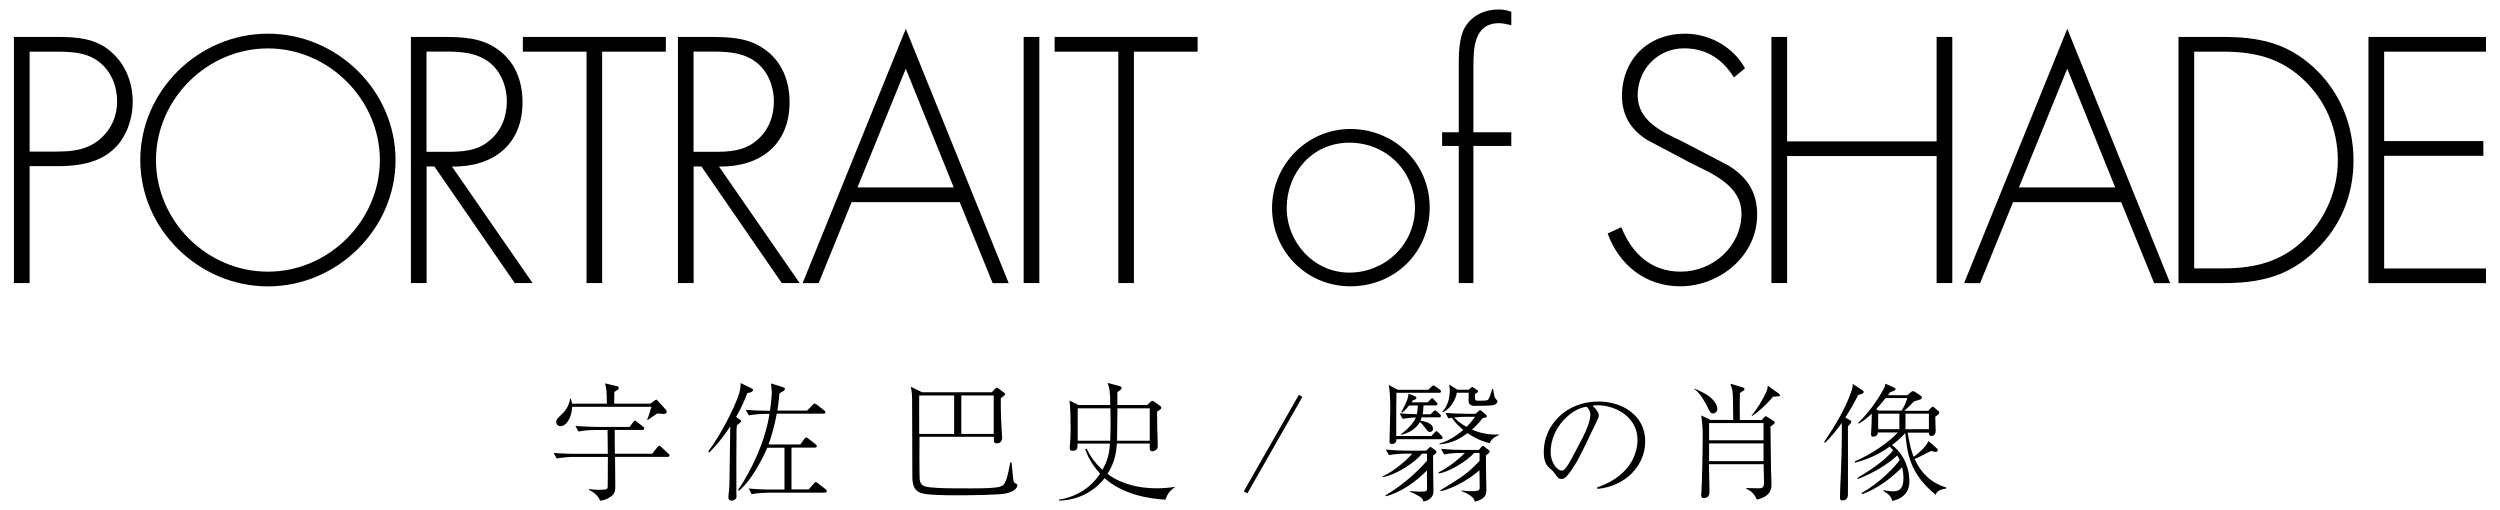 <?xml version="1.0" encoding="UTF-8"?>
<svg id="_レイヤー_1" data-name="レイヤー 1" xmlns="http://www.w3.org/2000/svg" viewBox="0 0 314 64">
  <defs>
    <style>
      .cls-1 {
        stroke-width: 0px;
      }
    </style>
  </defs>
  <g>
    <path class="cls-1" d="m3.72,35.55h-1.97V4.64h5.45c2.42,0,4.76.16,6.68,1.8,1.89,1.6,2.79,3.94,2.79,6.35,0,2.21-.86,4.67-2.58,6.11-1.89,1.64-4.47,1.97-6.89,1.97h-3.48v14.68Zm3.57-16.52c2.01,0,3.81-.25,5.41-1.68,1.35-1.23,2.01-2.83,2.01-4.63,0-1.93-.78-3.85-2.34-5-1.56-1.19-3.53-1.23-5.41-1.23h-3.24v12.55h3.57Z"/>
    <path class="cls-1" d="m49.68,20.1c0,8.69-7.34,15.87-16.03,15.87s-16.03-7.18-16.03-15.87,7.3-15.87,16.03-15.87,16.03,7.18,16.03,15.87Zm-30.09,0c0,7.63,6.36,14.02,14.06,14.02s14.06-6.44,14.06-14.02-6.4-14.02-14.06-14.02-14.06,6.4-14.06,14.02Z"/>
    <path class="cls-1" d="m66.9,35.55h-2.25l-10.09-14.64h-.98v14.64h-1.97V4.64h3.85c2.5,0,4.96.04,7.05,1.56,2.21,1.56,3.12,4.02,3.12,6.64,0,5.37-3.73,8.16-8.86,8.08l10.13,14.64Zm-10.82-16.48c1.93,0,3.85-.08,5.41-1.43,1.48-1.19,2.17-3.03,2.17-4.88,0-2.3-1.07-4.59-3.28-5.58-1.64-.78-3.73-.7-5.54-.7h-1.27v12.59h2.5Z"/>
    <path class="cls-1" d="m75.64,35.55h-1.97V6.49h-8v-1.85h17.96v1.85h-8v29.07Z"/>
    <path class="cls-1" d="m100.44,35.55h-2.25l-10.09-14.64h-.98v14.64h-1.97V4.64h3.85c2.5,0,4.96.04,7.05,1.56,2.21,1.56,3.12,4.02,3.12,6.64,0,5.37-3.73,8.16-8.86,8.08l10.13,14.64Zm-10.82-16.48c1.93,0,3.85-.08,5.41-1.43,1.48-1.19,2.17-3.03,2.17-4.88,0-2.3-1.07-4.59-3.28-5.58-1.64-.78-3.73-.7-5.54-.7h-1.27v12.59h2.5Z"/>
    <path class="cls-1" d="m106.96,25.39l-4.14,10.17h-2.01l12.96-31.94,12.92,31.94h-2.01l-4.14-10.17h-13.57Zm6.81-16.77l-6.07,14.92h12.09l-6.03-14.92Z"/>
    <path class="cls-1" d="m130.54,35.55h-1.97V4.64h1.97v30.91Z"/>
    <path class="cls-1" d="m142.43,35.55h-1.97V6.49h-8v-1.85h17.96v1.85h-8v29.07Z"/>
    <path class="cls-1" d="m179.57,26.08c0,5.62-4.39,9.88-9.96,9.88s-9.84-4.47-9.84-9.84,4.35-9.92,9.84-9.92,9.96,4.26,9.96,9.88Zm-17.96.04c0,4.31,3.4,8.12,7.87,8.12s8.24-3.53,8.24-8.12-3.57-8.2-8.24-8.2-7.87,3.81-7.87,8.2Z"/>
    <path class="cls-1" d="m185.06,35.55h-1.84v-17.22h-2.09v-1.72h2.09v-8.49c0-1.39.04-3.4.74-4.63.86-1.52,2.5-2.3,4.22-2.3.57,0,1.11.08,1.64.29v1.68c-.49-.08-.98-.25-1.52-.25-3.2,0-3.24,3.2-3.24,5.58v8.12h4.76v1.72h-4.76v17.22Z"/>
    <path class="cls-1" d="m217.78,9.72c-1.39-2.21-3.36-3.65-6.27-3.65-3.32,0-5.82,2.67-5.82,5.9s3.07,4.59,5.58,5.78l5.9,3.08c2.34,1.48,3.53,3.36,3.53,6.15,0,5.12-4.67,8.98-9.68,8.98-4.31,0-7.67-2.67-9.1-6.64l1.72-.78c1.31,3.28,3.73,5.58,7.46,5.58,4.06,0,7.63-3.2,7.63-7.3,0-3.49-3.57-4.96-6.23-6.27l-5.58-2.95c-2.05-1.27-3.2-3.08-3.2-5.54,0-4.59,3.28-7.83,7.91-7.83,3.12,0,6.07,1.68,7.54,4.35l-1.39,1.15Z"/>
    <path class="cls-1" d="m243.24,17.76V4.64h1.97v30.91h-1.97v-15.95h-18.78v15.95h-1.97V4.64h1.97v13.12h18.78Z"/>
    <path class="cls-1" d="m252.84,25.39l-4.14,10.17h-2.01l12.96-31.94,12.92,31.94h-2.01l-4.14-10.17h-13.57Zm6.81-16.77l-6.07,14.92h12.09l-6.03-14.92Z"/>
    <path class="cls-1" d="m273.62,4.64h5.58c4.51,0,8.08.74,11.48,3.9,3.24,3.03,4.92,7.18,4.92,11.6s-1.64,8.32-4.76,11.32c-3.4,3.28-7.05,4.1-11.64,4.1h-5.58V4.64Zm5.54,29.07c4.06,0,7.42-.82,10.37-3.73,2.62-2.62,4.1-6.15,4.1-9.84,0-3.94-1.56-7.63-4.47-10.29-2.95-2.67-6.15-3.36-10-3.36h-3.57v27.22h3.57Z"/>
    <path class="cls-1" d="m299.45,6.49v11.23h12.46v1.85h-12.46v14.15h12.79v1.84h-14.76V4.64h14.76v1.85h-12.79Z"/>
  </g>
  <g>
    <path class="cls-1" d="m83.87,57.38h-6.62c0,.24.03,3.57.03,3.7,0,.77-.15,1.03-.68,1.37-.42.28-.82.39-1.24.44-.11-.42-.66-1.05-1.36-1.34v-.13c.4.07.79.1,1.19.1.24,0,.97,0,1.06-.13.05-.07.08-.1.08-.37,0-.48.02-3.47.02-3.63h-4.36c-.56,0-1.45.08-2.07.19l-.39-.69c1.21.1,2.39.11,2.68.11h4.13c-.02-.98-.03-2.23-.03-2.99h-1.57c-.58,0-1.47.06-2.08.19l-.39-.71c1.21.1,2.39.13,2.7.13h4.11l.47-.63s.11-.15.19-.15.24.11.29.16l.73.58c.08.06.16.13.16.24,0,.16-.13.18-.24.18h-3.47c0,.48,0,2.29.02,2.99h4.68l.63-.79c.15-.18.21-.21.26-.21.1,0,.24.15.29.18l.84.79c.15.13.16.19.16.26,0,.16-.19.16-.24.16Zm-.56-5.39c-.13,0-.19-.02-.74-.06-.26.16-.94.6-1.19.81l-.1-.06c.1-.21.18-.37.29-.77.19-.65.21-.71.26-.82h-9.96c-.05,1.26-.69,2.44-1.49,2.44-.36,0-.53-.34-.53-.55,0-.19.13-.42.48-.73,1.07-.94,1.2-1.73,1.28-2.2h.06c.08.18.13.31.18.65h4.37c0-1.74-.1-2.07-.23-2.55l1.55.37c.13.03.18.16.18.23,0,.11-.1.18-.16.23-.05.05-.34.19-.39.24-.02.23-.02.74-.02.82v.66h4.52l.5-.36c.15-.1.21-.15.27-.15s.18.15.19.16l1.02,1.13c.05.06.08.18.08.24,0,.27-.24.27-.44.27Z"/>
    <path class="cls-1" d="m93.87,49.36c-.28.71-.66,1.71-1.42,3.02l.42.28c.1.05.21.1.21.23s-.31.36-.5.5c-.05.27-.07.32-.07.5-.03,2.34-.02,4.41-.02,8.05,0,.08.02.42.02.48-.05.37-.5.47-.66.47-.11,0-.37-.08-.37-.45,0-.08.13-1.21.13-1.44.03-.84.06-4.6.08-5.36l.03-2.08c-1.31,1.97-2.19,2.82-2.66,3.28l-.1-.15c1.45-1.9,3.21-5.25,3.86-7.21.03-.08.19-.61.21-1.37l1.37.68c.13.06.18.11.18.18,0,.27-.47.36-.71.4Zm9.7,12.52h-7.08c-.32,0-1.31.03-2.08.19l-.37-.71c.82.08,1.84.13,2.68.13h1.81v-5.25h-2.16c-.16.37-.6,1.4-1.49,2.86-.97,1.58-1.65,2.18-2.07,2.55l-.11-.1c1.92-2.86,3.42-6.26,3.95-9.57h-.53c-.32,0-1.31.05-2.07.19l-.39-.69c.84.06,1.84.11,2.68.11h.37c.16-1.1.23-2,.23-2.36,0-.13-.06-.71-.1-1.07l1.52.48c.07.02.23.08.23.19,0,.02,0,.11-.13.24l-.56.34c-.05.58-.11,1.26-.27,2.16h3.74l.68-.69c.18-.18.19-.19.26-.19.08,0,.23.11.31.16l.89.69c.06.05.16.15.16.24,0,.18-.18.18-.24.18h-5.87c-.24,1.32-.58,2.61-1.03,3.87h3.99l.48-.68s.16-.21.26-.21c.08,0,.23.11.31.18l.86.68c.06.05.16.13.16.24,0,.16-.18.18-.24.18h-2.94v5.25h2.16l.61-.69c.16-.19.19-.23.26-.23.08,0,.23.1.31.16l.94.73c.06.05.16.15.16.24,0,.18-.18.18-.24.18Z"/>
    <path class="cls-1" d="m126.25,62c-1,.16-4.12.21-6.1.21-1.74,0-3-.05-3.82-.15-1.37-.16-1.74-.86-1.74-2.18,0-3.24-.02-6.39-.03-9.78,0-.74-.11-1.27-.16-1.52l1.42.69h8.75l.37-.39c.15-.15.18-.18.26-.18.07,0,.1.02.23.11l.64.48c.13.1.18.13.18.21,0,.13-.32.36-.55.52v.18c0,2.24.05,2.49.15,4.55.02.05.02.11.02.16,0,.5-.23.77-.64.77-.31,0-.45,0-.4-.82h-9.34c-.02.55-.02,4.86.02,5.33.07.84.68.95,1.31,1.02,1.37.13,2.24.13,5.29.13,3.66,0,3.86-.21,4.13-.76.29-.56.42-1.31.65-2.5h.16c.05.56.08.86.19,1.92.07.58.13.63.31.71.18.1.24.13.24.24,0,.32-.45.85-1.5,1.03Zm-6.41-12.33h-4.39v4.83h4.39v-4.83Zm4.97,0h-4.07v4.83h4.07v-4.83Z"/>
    <path class="cls-1" d="m146.41,62.76c-2.02-.11-5.31-.6-7.67-2.7-.94,1.21-2.84,2.76-5.73,2.82v-.13c2.11-.31,4-1.47,5.16-3.26-1.23-1.34-1.66-2.49-1.87-3.07l.18-.08c.27.56.79,1.58,1.98,2.66.79-1.36.87-2.32.95-3.28h-4.07c0,.55,0,.9-.61.9-.37,0-.37-.24-.37-.37,0-.15.06-.97.08-1.15.03-.55.03-1.16.03-1.55,0-.71-.03-2.63-.15-3.24l1.13.56h4c0-1.66-.1-2.16-.34-2.78l1.55.42c.08.02.21.06.21.23,0,.18-.18.29-.53.5v1.63h3.74l.4-.37c.08-.08.16-.16.26-.16.08,0,.16.06.26.13l.73.52c.06.05.13.1.13.21,0,.16-.05.19-.53.5,0,.34.02,2.1.02,2.11.02.26.06,2,.06,2.11,0,.29,0,.39-.16.55-.11.08-.28.21-.5.21-.37,0-.36-.19-.34-.97h-4.13c-.05.71-.14,2.21-1.18,3.81,1.77,1.32,3.99,1.81,6.2,1.81,1.02,0,1.74-.1,2.24-.18v.08c-.58.32-.94.87-1.15,1.5Zm-6.94-11.47h-4.11v4.07h4.08c.02-.4.05-1.34.05-2.11,0-.31-.02-1.89-.02-1.95Zm4.95,0h-4.07c-.02.48-.03,3.73-.05,4.07h4.11v-4.07Z"/>
    <path class="cls-1" d="m156.67,61.97l-.45-.26,6.92-12.12.44.26-6.91,12.12Z"/>
    <path class="cls-1" d="m179.99,57.21c-.02.23.05,3.81.05,4.52,0,.53-.34,1.08-1.24,1.26-.15-.39-.23-.47-.68-.73-.11-.07-.68-.39-1-.48v-.11c.27.03.66.08,1.15.08.89,0,.97-.02.97-.5,0-.34-.02-1.86-.02-2.16-1.34,1.39-3.37,2.81-5.16,3.24l-.06-.1c2.34-1.42,4.02-2.97,5.23-4.36v-.89h-.63c-.66.87-2.95,2.58-4.91,2.95l-.02-.11c1.39-.61,3.11-2.1,3.7-2.84h-.85c-.5,0-1.4.05-2.07.18l-.39-.69c.89.07,1.79.13,2.68.13h2.39l.32-.31c.1-.08.15-.15.21-.15.08,0,.16.08.24.13l.39.29c.08.06.13.13.13.23,0,.14-.26.32-.42.42Zm.97-2.05h-5.57c.05.53-.42.61-.56.61-.27,0-.31-.13-.31-.37,0-.11.1-3.41.1-4.05,0-.45,0-1.79-.18-3l1.11.61h3.84l.39-.37c.1-.1.18-.18.26-.18s.16.08.29.16l.5.35s.16.13.16.24c0,.16-.15.18-.24.18h-5.36c-.02.55-.02,2.95-.02,3.45v1.97h4.41l.4-.42c.1-.11.16-.18.24-.18s.18.1.27.19l.34.36c.11.11.16.16.16.26,0,.14-.15.18-.24.18Zm-.21-2.74h-2.18c-.06.19-.1.29-.16.42.48.08,1.57.27,1.57,1.02,0,.27-.18.4-.39.4-.19,0-.28-.1-.66-.61-.31-.42-.42-.52-.6-.63-.29.5-.89,1.24-2.34,1.6l-.06-.06c1.21-.89,1.74-1.71,1.9-2.13-1.07.06-1.39.13-1.65.18l-.39-.69c.66.05,1.44.08,2.16.11.11-.52.11-.85.13-1.1h-1.1c-.56.69-.77.82-.92.9l-.08-.05c.36-.64.94-1.71.92-2.34l.79.32c.11.05.21.08.21.21,0,.19-.23.24-.42.29-.15.21-.16.23-.19.27h2.03l.31-.32c.1-.11.16-.19.26-.19.08,0,.14.1.24.19l.26.29c.05.06.16.16.16.24,0,.18-.18.18-.26.18h-1.5c-.02.56-.06.85-.11,1.11h1l.29-.29c.08-.08.19-.19.27-.19s.18.08.29.18l.29.27c.1.08.16.15.16.24,0,.18-.18.18-.24.18Zm5.88,4.76c0,.45.02,2.45.03,2.86.02,1.11.03,1.23.03,1.34,0,.63,0,1.28-1.44,1.63-.11-.32-.18-.47-.53-.73-.08-.06-.5-.36-1.16-.6v-.08c.39.05.74.1,1.26.1.98,0,1.03-.13,1.03-.56,0-.34-.03-1.78-.03-2.08-.92.86-3.15,2.29-4.87,2.63l-.06-.1c2.84-1.74,3.42-2.1,4.94-3.7v-1h-.69c-.84,1-3.23,2.45-4.44,2.57l-.03-.13c1.11-.52,2.57-1.66,3.31-2.44h-.53c-.52,0-1.42.05-2.08.18l-.37-.69c.89.08,1.78.13,2.68.13h2.07l.26-.32c.08-.1.15-.18.23-.18s.18.08.27.15l.47.36c.08.06.13.1.13.19,0,.13-.31.37-.45.48Zm.48-1.52c-.42-.1-1.4-.32-2.79-1.26-.76.56-1.81,1.29-3.52,1.41v-.1c1.39-.39,2.47-1.29,2.99-1.71-.4-.34-1.07-.92-1.42-1.53-.13.02-.19.03-.45.08l-.37-.69c.89.06,1.79.11,2.68.11h1.11l.32-.29c.08-.08.18-.16.24-.16.08,0,.18.1.26.16l.44.37c.06.05.15.15.15.24,0,.13-.05.13-.53.23-.61.77-.98,1.13-1.34,1.44,1.08.47,2.24.68,3.42.61v.05c-.98.44-1.1.82-1.18,1.05Zm.39-4.76c-.24.05-1.94.08-2.26.08-.77,0-.79-.44-.79-.73,0-.15.02-.77.02-.92h-1.5c-.11.84-.79,2.03-1.74,2.44l-.08-.06c.68-.71.94-1.69.94-2.68,0-.36-.03-.52-.1-.74l1.08.66h1.39l.24-.21c.07-.05.15-.13.21-.13.08,0,.21.1.29.15l.29.21c.1.06.16.11.16.18,0,.13-.29.27-.4.35,0,.69,0,.82.27.82h.81c.58,0,.63-.1.82-.63.11-.27.19-.52.27-.85h.11c.03.16.13.84.18.98.02.06.1.23.19.32q.19.19.19.26c0,.11-.11.4-.6.5Zm-3.5,1.45c-.32,0-.63.02-1.36.08.26.28.74.74,1.55,1.18.47-.45.76-.81,1.08-1.26h-1.28Z"/>
    <path class="cls-1" d="m200.62,61.21c4.83-1.66,5.05-5.13,5.05-5.97,0-2.82-2.68-4.34-5.05-4.34-.34,0-.44.03-.6.08.79.66.79,1.15.79,1.23,0,.19-.05.26-.39.97-1.97,4.13-2.15,4.53-3.07,5.91-.08.11-.6.87-.92,1-.1.05-.21.07-.31.07-.37,0-.48-.18-.94-.82-.11-.16-.21-.24-.44-.44-.63-.52-.84-1.08-.84-2.18,0-3.24,2.73-6.29,6.86-6.29,2.95,0,5.88,1.68,5.88,5.02,0,2.95-2.37,5.6-6,5.96l-.03-.18Zm-1.82-6.28c.48-.9.95-2.16.95-2.81,0-.55-.32-.89-.45-1.03-1.81.15-4.54,2.53-4.54,5.7,0,1.23.77,2.31,1.4,2.31.1,0,.21-.02.31-.11.36-.36.65-.89.94-1.42l1.39-2.63Z"/>
    <path class="cls-1" d="m215.16,51.93c-.31,0-.4-.19-.74-.89-.08-.18-.82-1.65-1.63-2.19l.06-.03c.4.16,1.57.66,2.16,1.26.55.53.69,1.03.69,1.24,0,.34-.24.61-.55.61Zm7.21,1.63c.02.84.05,4.6.07,5.37.02.29.06,1.61.06,1.87,0,.66-.13,1.55-1.84,1.95-.24-.52-.53-1.02-1.34-1.37v-.08c.44.02,1.05.03,1.5.03s.74,0,.74-.74c0-.36-.05-1.89-.05-2.29h-6.86v.23l.06,3.08c.02.56-.11.95-.73.95-.27,0-.31-.24-.31-.39,0-.02,0-.19.03-.48.06-.68.16-4.94.16-6.78,0-1.26-.02-1.4-.18-2.73l1.16.56h2.86c-.02-.29-.03-1.61-.03-1.87,0-1.76-.08-1.97-.34-2.68l1.57.47c.11.03.21.13.21.24,0,.08-.1.16-.58.47,0,.29-.02,1.55-.02,1.81,0,.24.02,1.34.02,1.57h2.74l.32-.34c.11-.13.16-.13.19-.13.08,0,.16.07.26.13l.73.47c.06.03.13.1.13.18,0,.19-.34.39-.55.5Zm-.87-.42h-6.84v2.16h6.84v-2.16Zm0,2.55h-6.84v2.23h6.84v-2.23Zm1.81-5.91c-.1.02-.53.05-.63.05-.73.94-2,2.03-2.6,2.41l-.08-.05c.77-.9,1.48-2.15,1.84-2.95.18-.42.18-.61.18-.81l1.39,1s.16.11.16.21c0,.13-.23.15-.26.15Z"/>
    <path class="cls-1" d="m232.2,52.67c.29.16.32.18.32.31,0,.08-.05.16-.1.21-.05.06-.29.31-.32.36,0,1.05.02,8.51,0,8.65-.02.15-.06.65-.71.65-.29,0-.29-.18-.29-.5,0-.77.08-2,.11-2.79.15-3.81.13-5.18.11-6.44-.5.71-1.29,1.74-2.1,2.5l-.11-.11c1.42-2.1,2.55-4.02,3.28-5.97.31-.82.31-.97.31-1.32l1.19.77c.13.08.19.13.19.24,0,.19-.23.26-.68.37-.65,1.26-1.03,1.9-1.63,2.84l.42.24Zm7.39,1.63c.32,1.77.5,2.42.77,3.08.73-.55,1.44-1.16,1.86-1.98l1,.87c.13.11.16.18.16.26,0,.05-.03.23-.26.23-.16,0-.36-.06-.53-.13-.21.08-.32.13-1.37.68-.26.13-.53.26-.74.34.69,1.6,2,3.02,3.97,3.58v.13c-.5.08-1.1.18-1.34.77-3.29-2.66-3.57-5.28-3.81-7.75-.18.23-.5.61-1.66,1.52,1.66,1.26,2.18,3.18,2.18,4.49,0,.37-.02,1.08-.58,1.71-.55.6-1.21.73-1.57.81-.15-.63-.53-.87-1.11-1.24l.03-.11c.4.1.82.15,1.24.15,1,0,1.24-.74,1.24-1.63,0-.47-.05-.94-.16-1.4-1.45,1.45-3.11,2.7-5.03,3.39l-.07-.15c2.2-1.19,4.23-3.31,4.79-4.15-.08-.19-.18-.37-.31-.56-1.19,1.13-3.16,2.29-4.94,2.95l-.07-.13c1.02-.61,3.33-2,4.5-3.47-.23-.26-.29-.32-.42-.47-1.82,1.32-3.66,1.84-4.34,2.02l-.06-.16c2.1-.89,4.41-2.5,5.41-3.63h-2.5c-.03.29-.21.53-.64.53-.19,0-.23-.18-.23-.34,0-.1.05-1.11.07-1.27.02-.42.03-.82.03-1.28-.52.48-1.05.92-1.65,1.26l-.06-.11c1.71-1.65,2.81-3.52,3.2-4.28.18-.32.19-.47.21-.64l1.02.45c.21.1.26.11.26.23,0,.19-.27.26-.65.37-.11.13-.29.39-.31.4h2.44l.37-.32c.23-.19.26-.19.34-.19.1,0,.18.05.28.11l.71.47c.11.08.13.19.13.23,0,.15-.16.23-.23.24-.16.06-.31.11-.76.24-.39.39-.89.92-1.23,1.18h3.02l.24-.26c.15-.16.24-.26.32-.26.05,0,.1.03.18.1l.53.44c.06.05.11.11.11.21,0,.11-.08.23-.5.52,0,.27.05,1.69.05,1.76,0,.48-.28.65-.5.65-.31,0-.34-.19-.34-.32t-.02-.1h-2.68Zm-.74-2.73c.42-.65.63-1.32.71-1.57h-2.73c-.56.69-.87,1.05-1.18,1.39l.29.18h2.9Zm-.29,2.34v-1.95h-2.66v1.95h2.66Zm3.71,0v-1.95h-2.94v1.95h2.94Z"/>
  </g>
</svg>